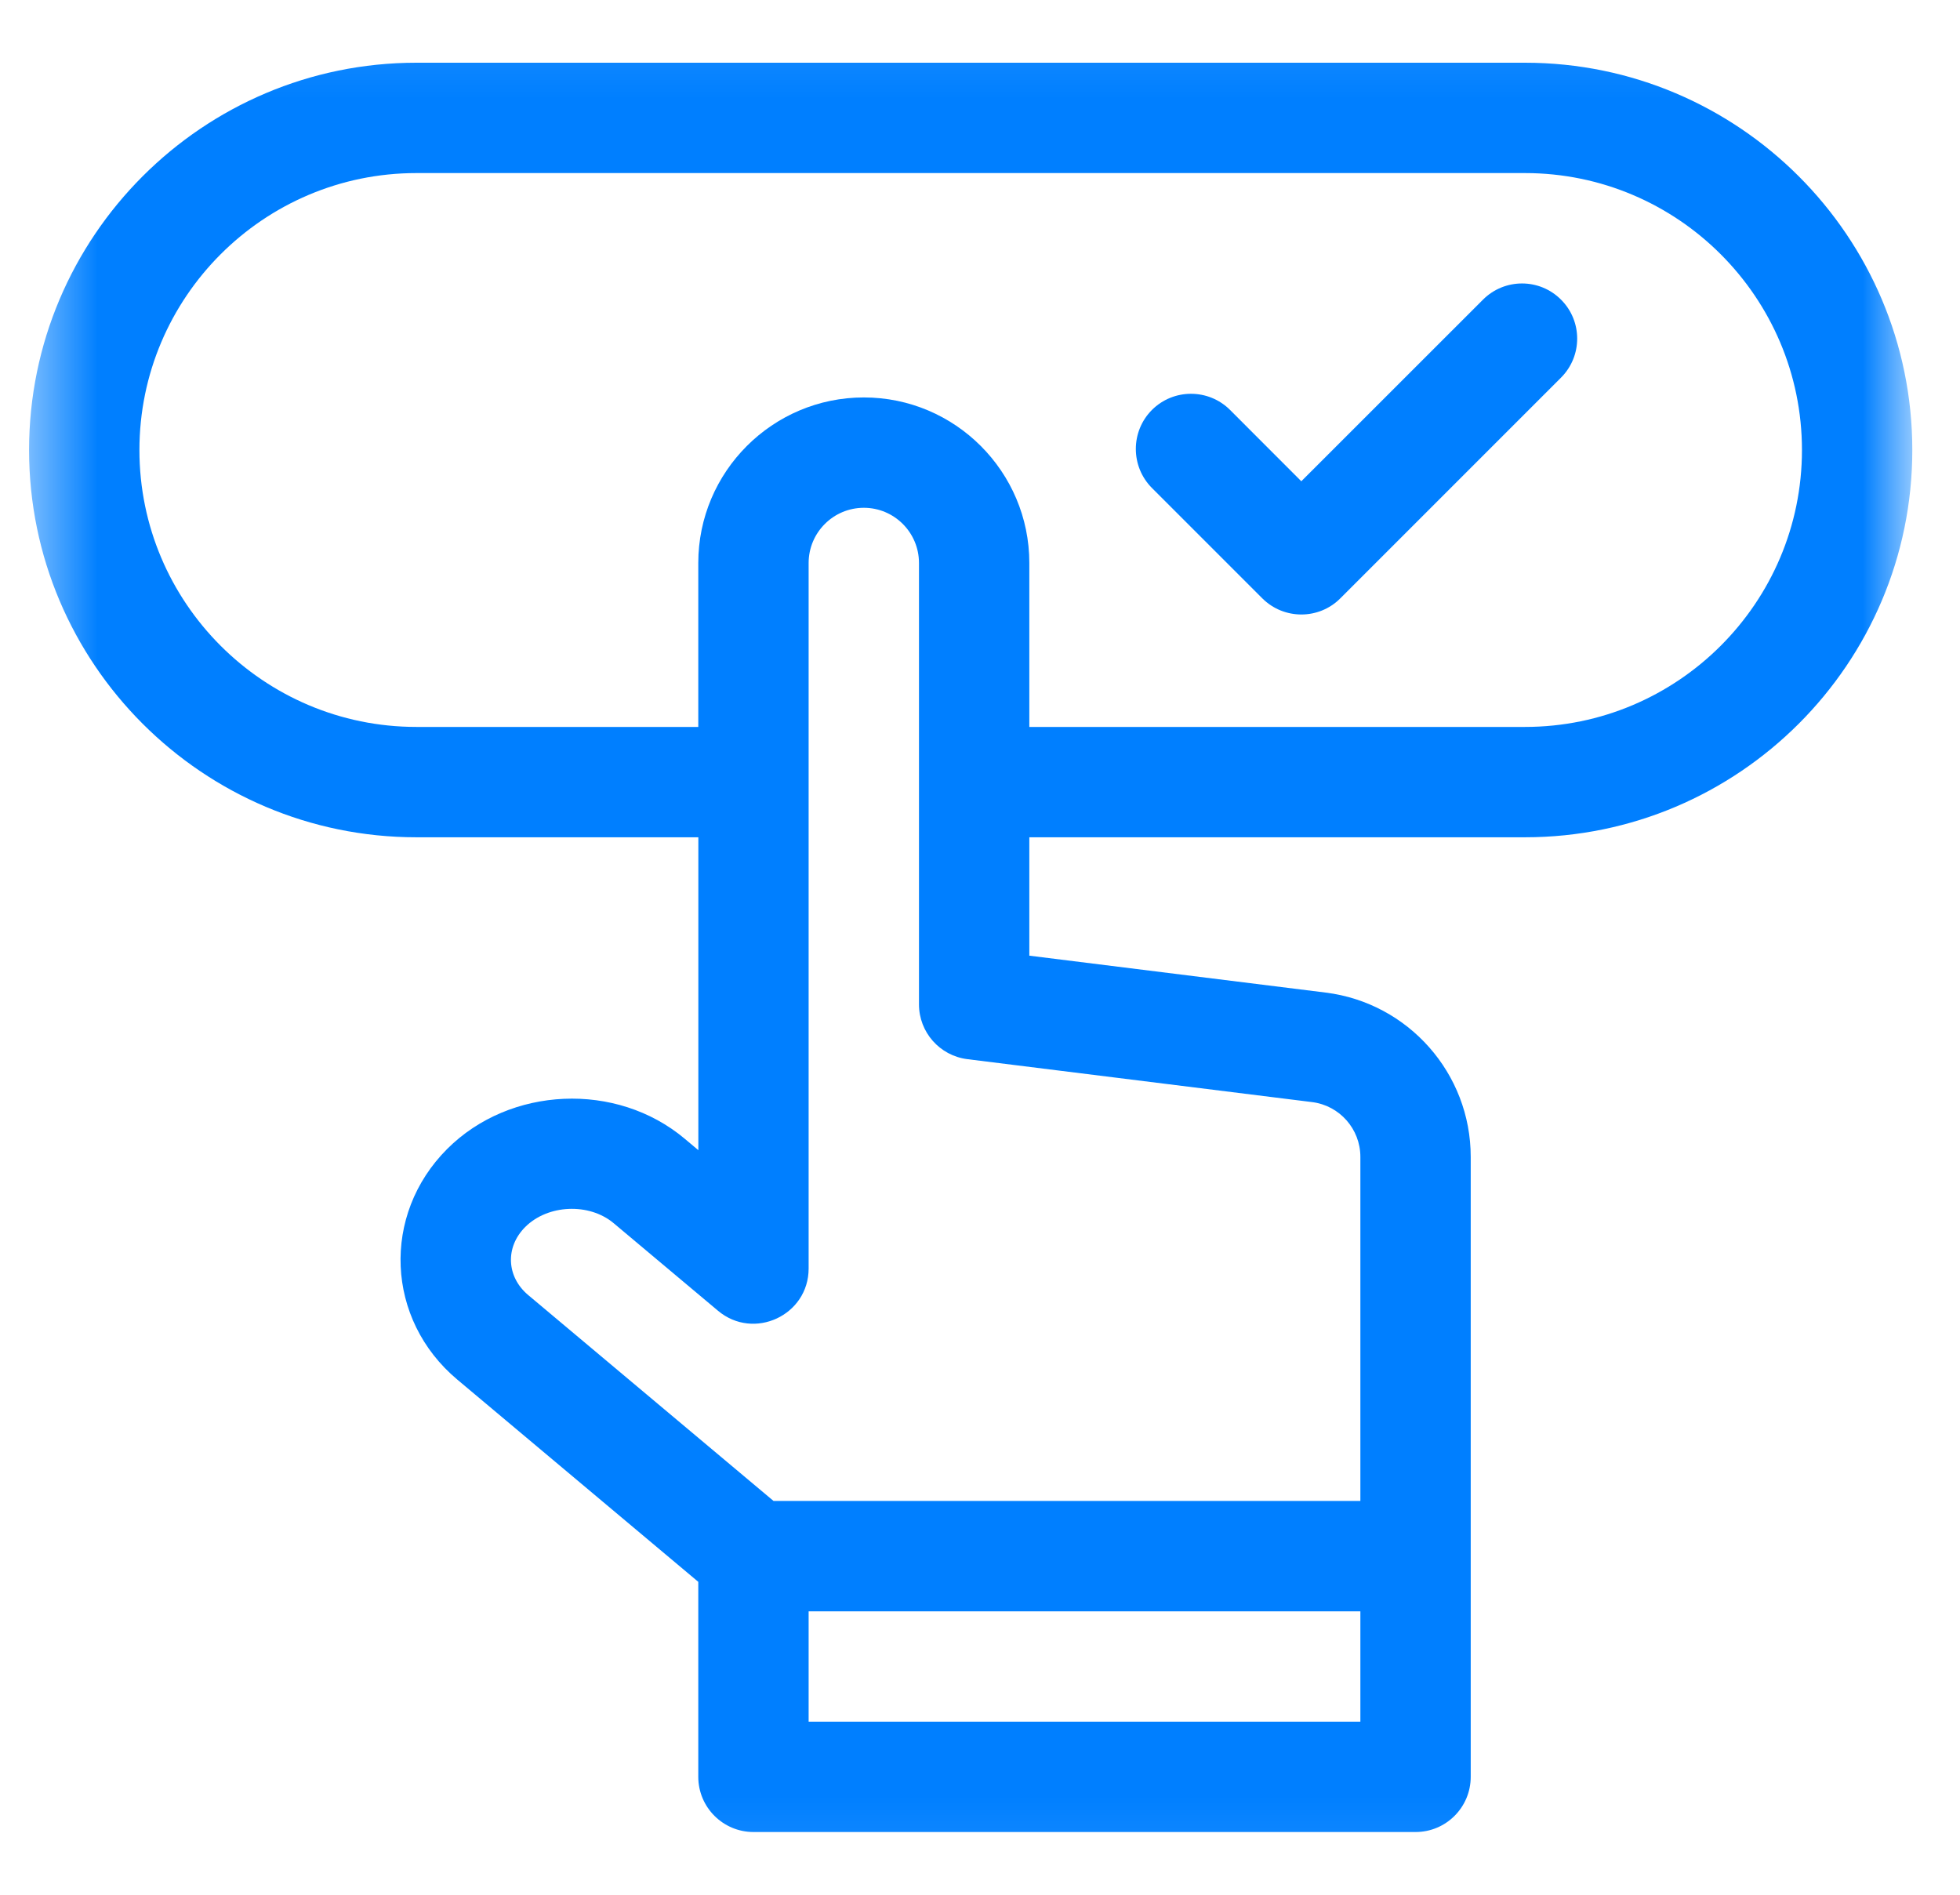 <svg width="30" height="29" viewBox="0 0 30 29" fill="none" xmlns="http://www.w3.org/2000/svg">
<g clip-path="url(#clip0_5_19)">
<mask id="mask0_5_19" style="mask-type:luminance" maskUnits="userSpaceOnUse" x="0" y="0" width="30" height="29">
<path d="M29.27 0.088H0.445V28.912H29.27V0.088Z" fill="white"/>
</mask>
<g mask="url(#mask0_5_19)">
<path d="M23.342 0.96H6.373C3.104 0.96 0.445 3.619 0.445 6.888C0.445 10.156 3.104 12.815 6.373 12.815H10.689V17.604L10.478 17.427C9.436 16.553 7.806 16.624 6.844 17.586C5.837 18.594 5.903 20.195 6.999 21.115L10.688 24.211V27.195C10.688 27.662 11.067 28.04 11.533 28.04H21.667C22.133 28.04 22.511 27.662 22.511 27.195V17.706C22.511 16.43 21.557 15.35 20.291 15.192L15.755 14.627V12.815H23.342C26.611 12.815 29.27 10.156 29.27 6.888C29.27 3.619 26.611 0.96 23.342 0.96ZM12.377 26.351V24.662H20.822V26.351H12.377ZM20.082 16.868C20.504 16.92 20.822 17.281 20.822 17.706V22.973H11.84L8.084 19.821C7.751 19.541 7.731 19.088 8.039 18.78C8.385 18.434 9.017 18.407 9.392 18.721L10.99 20.062C11.538 20.522 12.377 20.132 12.377 19.415V8.617C12.377 8.151 12.756 7.772 13.222 7.772C13.688 7.772 14.066 8.151 14.066 8.617V15.373C14.066 15.799 14.384 16.158 14.806 16.211L20.082 16.868ZM23.342 11.126H15.755V8.617C15.755 7.22 14.619 6.083 13.222 6.083C11.825 6.083 10.688 7.22 10.688 8.617V11.126H6.373C4.035 11.126 2.134 9.225 2.134 6.888C2.134 4.551 4.035 2.649 6.373 2.649H23.342C25.679 2.649 27.581 4.551 27.581 6.888C27.581 9.225 25.679 11.126 23.342 11.126Z" fill="#007FFF"/>
<path d="M22.699 4.586L19.918 7.366L18.827 6.274C18.497 5.945 17.962 5.945 17.632 6.274C17.303 6.604 17.303 7.139 17.632 7.469L19.321 9.158C19.651 9.487 20.186 9.488 20.515 9.158L23.893 5.78C24.223 5.45 24.223 4.915 23.893 4.586C23.564 4.256 23.029 4.256 22.699 4.586Z" fill="#007FFF"/>
</g>
</g>
<defs>
<clipPath id="clip0_5_19">
<rect width="30" height="29" fill="white"/>
</clipPath>
</defs>
</svg>
